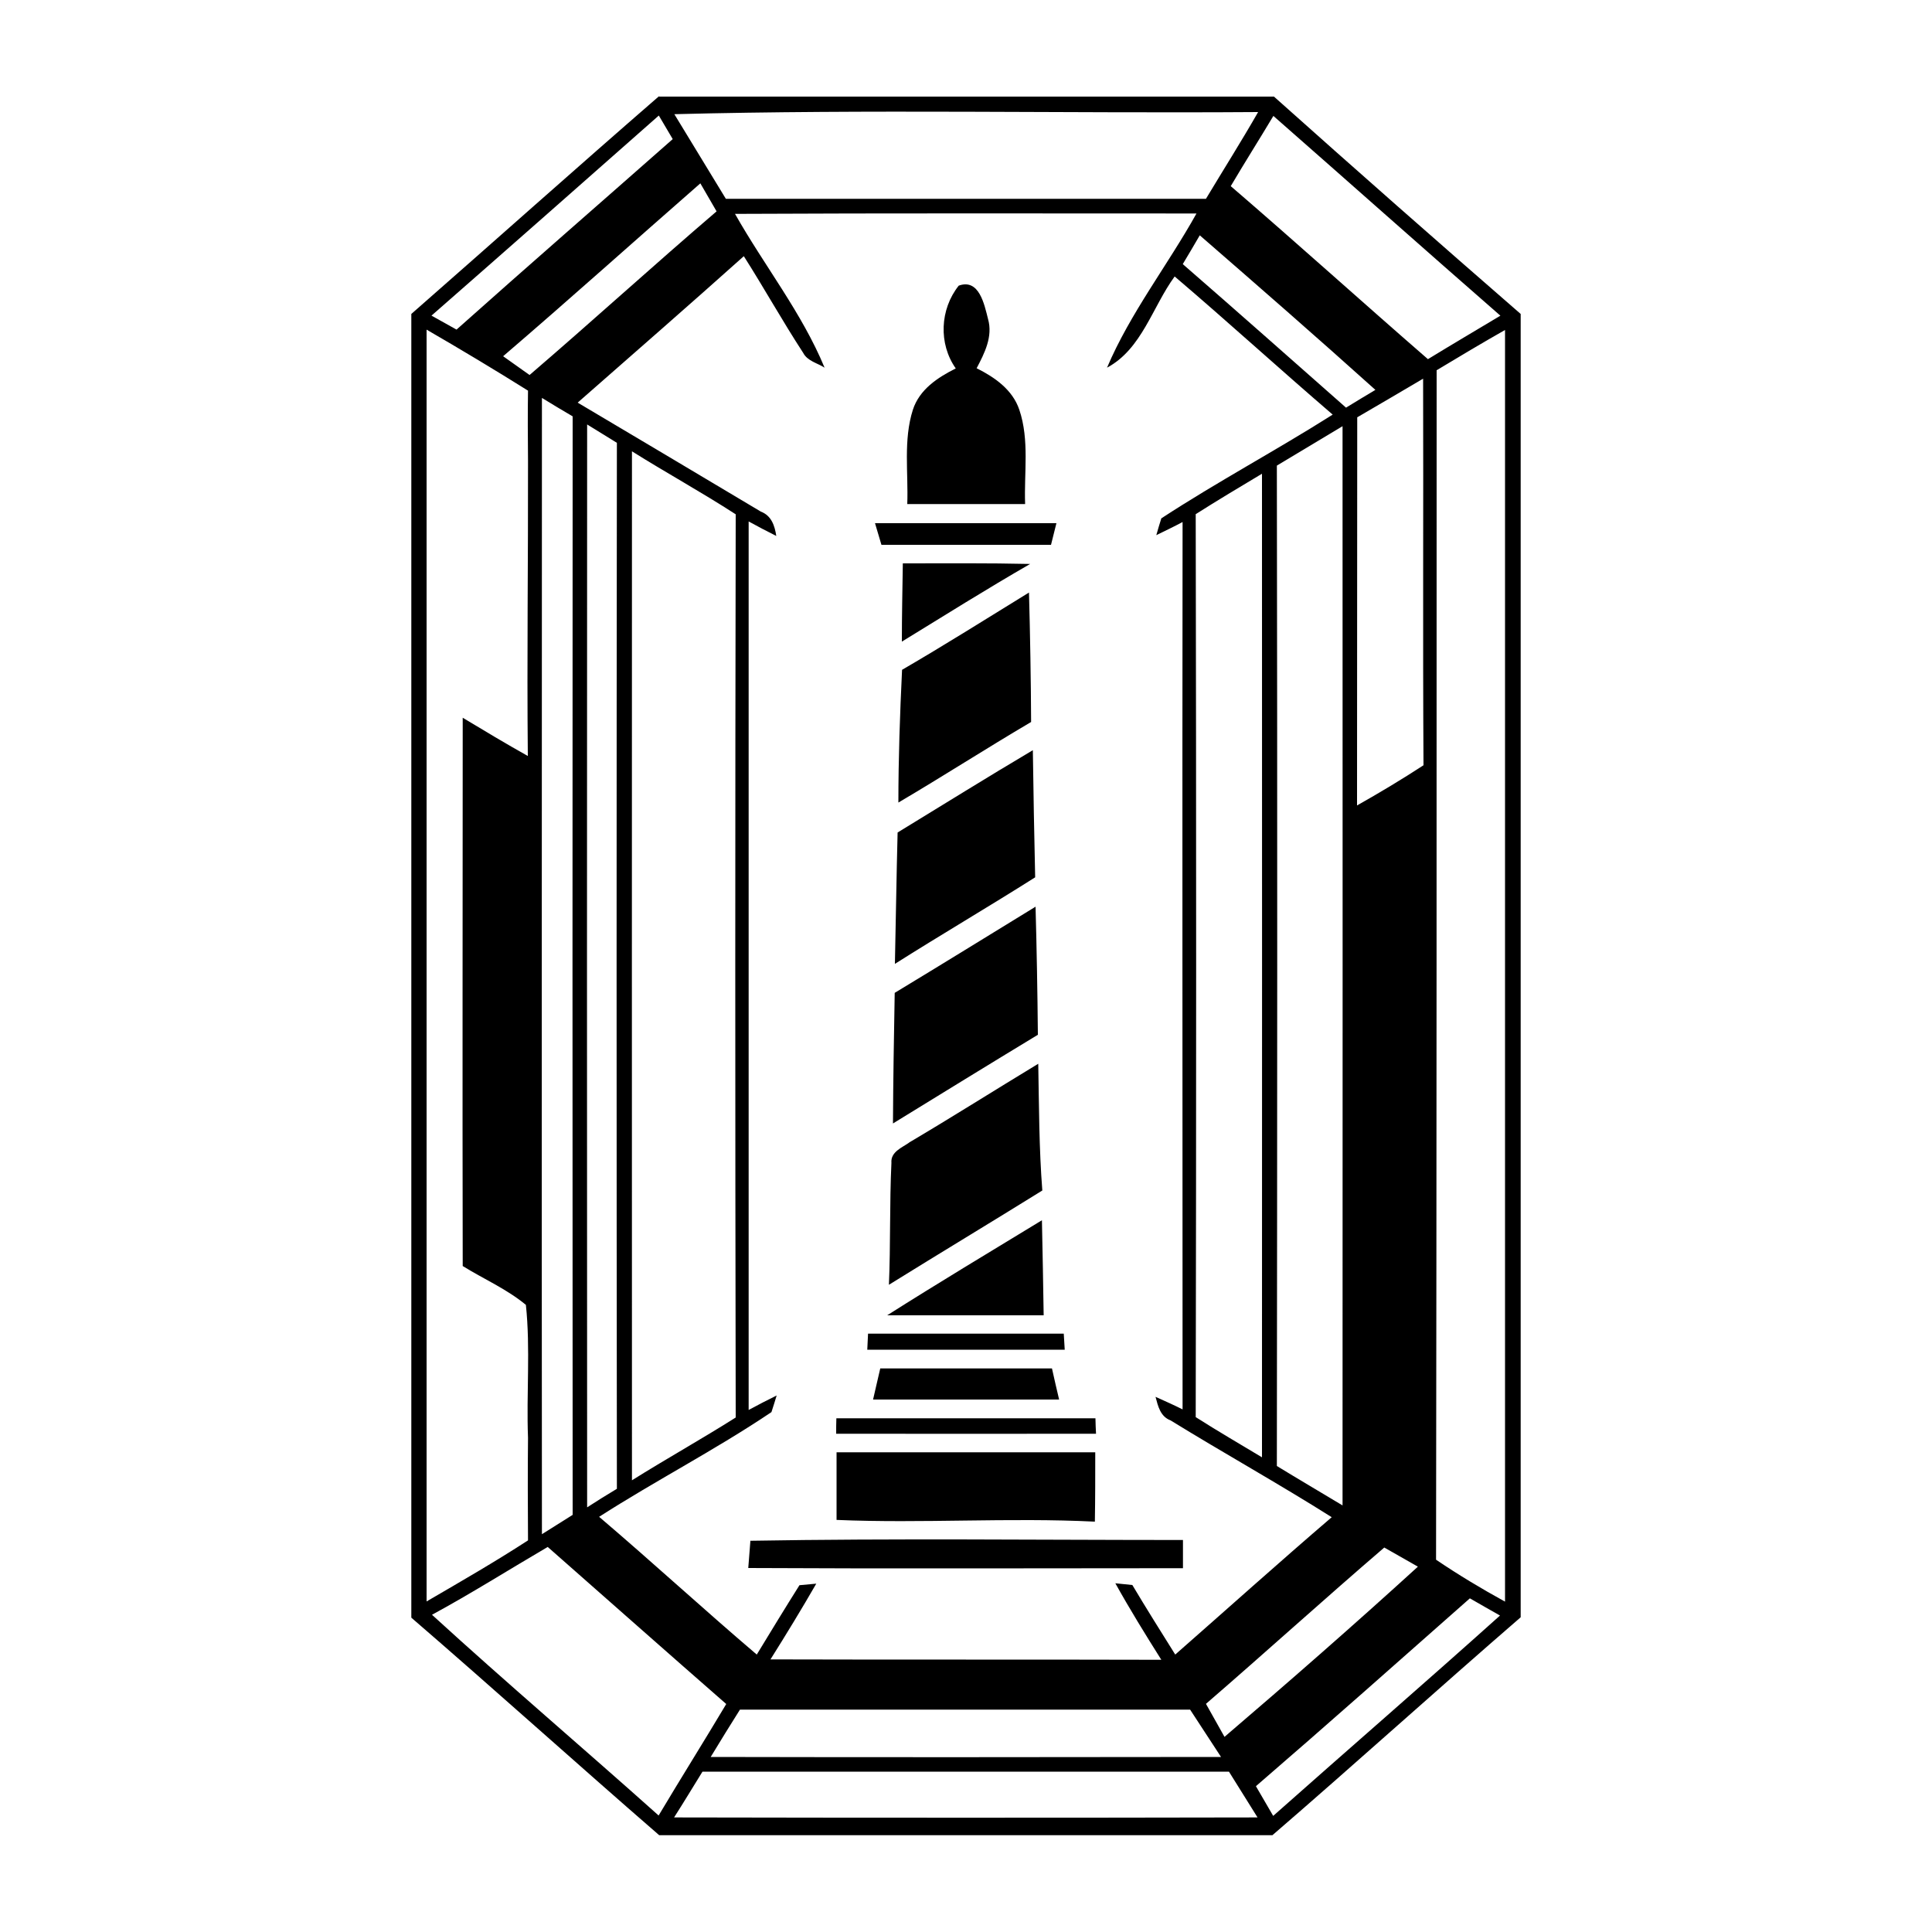 <?xml version="1.0" encoding="UTF-8"?>
<svg id="Calque_1" xmlns="http://www.w3.org/2000/svg" viewBox="0 0 100 100">
  <path d="M34.11,5h31.83c4.23,3.78,8.49,7.53,12.77,11.25v-.53s0,68.47,0,68.47v-.48c-4.31,3.73-8.54,7.56-12.85,11.28h-31.74c-4.3-3.73-8.52-7.54-12.83-11.26v.52s0-68,0-68c4.28-3.75,8.52-7.54,12.82-11.27M34.91,5.92c.88,1.46,1.78,2.91,2.66,4.37,8.28,0,16.57,0,24.85,0,.9-1.5,1.83-2.97,2.7-4.49-10.07.07-20.14-.15-30.21.11M22.34,16.34c.43.24.86.48,1.29.72,3.71-3.31,7.46-6.57,11.19-9.86-.18-.3-.54-.91-.72-1.22-3.92,3.46-7.84,6.92-11.77,10.36M63.71,9.64c3.43,2.95,6.78,5.98,10.2,8.95,1.24-.76,2.5-1.5,3.75-2.25-3.93-3.43-7.83-6.9-11.75-10.34-.73,1.22-1.49,2.42-2.21,3.64M26.03,18.43c.46.33.92.65,1.38.98,3.25-2.79,6.42-5.68,9.68-8.47-.28-.48-.56-.97-.84-1.45-3.41,2.98-6.78,6.01-10.21,8.95M38.05,11.08c1.51,2.67,3.46,5.12,4.63,7.95-.37-.24-.89-.34-1.11-.77-1.07-1.64-2.02-3.35-3.07-5-2.85,2.55-5.73,5.06-8.6,7.58,3.17,1.88,6.33,3.76,9.48,5.64.55.21.72.73.8,1.26-.48-.24-.96-.49-1.43-.75,0,15.33,0,30.66,0,45.99.48-.26.96-.51,1.45-.75-.06.21-.2.64-.27.86-2.88,1.94-5.99,3.54-8.92,5.42,2.75,2.34,5.41,4.79,8.16,7.13.73-1.2,1.46-2.4,2.21-3.59.22-.02.66-.06.87-.08-.76,1.32-1.56,2.63-2.37,3.92,6.75.02,13.49,0,20.23.02-.82-1.3-1.63-2.61-2.38-3.96.22.02.66.07.88.09.72,1.21,1.47,2.4,2.22,3.6,2.7-2.37,5.37-4.77,8.1-7.11-2.74-1.73-5.58-3.31-8.34-5.01-.53-.2-.65-.73-.78-1.22.47.21.94.42,1.4.65,0-15.31-.02-30.62,0-45.93-.45.24-.91.46-1.36.68.06-.22.19-.65.26-.87,2.89-1.89,5.95-3.52,8.87-5.37-2.75-2.36-5.42-4.8-8.18-7.15-1.15,1.57-1.7,3.76-3.5,4.72,1.2-2.83,3.13-5.29,4.63-7.98-7.96,0-15.93-.02-23.89.02M62.1,12.18c-.29.5-.58.99-.88,1.49,2.83,2.46,5.64,4.95,8.45,7.43.51-.31,1.01-.62,1.52-.92-3-2.7-6.04-5.35-9.09-8M22.08,17.06c0,21.95,0,43.89,0,65.83,1.77-1.03,3.54-2.05,5.25-3.16-.01-1.77-.02-3.54,0-5.31-.09-2.29.13-4.6-.11-6.88-.99-.82-2.19-1.34-3.27-2.01-.02-9.46,0-18.92,0-28.38,1.11.67,2.23,1.34,3.37,1.98-.05-5.1.02-10.19.01-15.28-.01-1.21-.02-2.42,0-3.63-1.74-1.09-3.49-2.14-5.27-3.17M74.36,19.17c0,20.52,0,41.04-.03,61.56,1.15.78,2.35,1.5,3.57,2.17,0-21.94,0-43.88,0-65.82-1.2.68-2.37,1.38-3.55,2.09M70.25,21.59c-.01,6.7,0,13.4-.01,20.1,1.17-.66,2.32-1.35,3.44-2.08-.04-6.67,0-13.34-.02-20.01-1.14.67-2.27,1.34-3.41,2M28.05,20.59c0,19.61-.02,39.21,0,58.82.53-.33,1.06-.67,1.59-1-.01-18.95-.01-37.91,0-56.86-.54-.32-1.07-.63-1.6-.96M30.39,21.97c-.01,18.69-.01,37.37,0,56.05.51-.33,1.02-.65,1.54-.96-.02-18.04-.02-36.09,0-54.14-.51-.32-1.03-.63-1.54-.95M66.09,24.1c.03,17.26.02,34.52,0,51.78,1.13.69,2.27,1.36,3.4,2.04.01-18.62,0-37.24,0-55.86-1.13.68-2.27,1.36-3.4,2.04M32.71,23.36c0,17.75-.01,35.5,0,53.26,1.77-1.11,3.6-2.13,5.37-3.25-.03-15.58-.03-31.17,0-46.75-1.76-1.14-3.6-2.15-5.37-3.26M61.89,26.62c.03,15.57.03,31.15,0,46.73,1.13.72,2.28,1.39,3.43,2.08.01-16.97,0-33.94,0-50.91-1.15.69-2.31,1.38-3.44,2.1M22.36,83.58c3.86,3.53,7.84,6.91,11.73,10.39,1.15-1.93,2.35-3.84,3.5-5.77-3.09-2.7-6.16-5.42-9.24-8.13-2,1.17-3.96,2.41-5.99,3.51M62.42,88.19c.32.57.64,1.14.96,1.71,3.38-2.89,6.73-5.82,10.01-8.81-.58-.33-1.16-.66-1.74-.99-3.11,2.67-6.14,5.42-9.24,8.1M65.01,92.46c.3.51.59,1.02.89,1.53,3.9-3.46,7.85-6.88,11.74-10.37-.52-.3-1.05-.59-1.56-.89-3.68,3.25-7.35,6.51-11.07,9.72M36.78,90.94c8.81.02,17.61.01,26.42,0-.54-.82-1.07-1.64-1.6-2.45-7.77,0-15.53,0-23.3,0-.51.81-1.02,1.63-1.52,2.46M36.36,91.7c-.49.79-.97,1.59-1.47,2.37,10.07.02,20.13.02,30.2,0-.49-.79-.99-1.58-1.48-2.37-9.09,0-18.17,0-27.26,0"/>
  <path d="M49.61,14.79c1.07-.4,1.34.97,1.53,1.72.26.91-.18,1.77-.59,2.55.94.47,1.86,1.11,2.21,2.15.53,1.57.24,3.26.3,4.88h-6.1c.06-1.62-.21-3.31.29-4.88.34-1.05,1.28-1.67,2.22-2.14-.9-1.28-.82-3.06.15-4.28"/>
  <path d="M45.62,28.19c-.11-.37-.22-.74-.33-1.11,3.13,0,6.26,0,9.39,0l-.28,1.12h-8.77Z"/>
  <path d="M46.73,29.16c2.2,0,4.4-.02,6.59.03-2.24,1.29-4.44,2.67-6.64,4.02,0-1.35.03-2.7.05-4.05"/>
  <path d="M46.69,34.67c2.22-1.29,4.39-2.66,6.57-4,.06,2.23.1,4.47.11,6.7-2.31,1.36-4.56,2.81-6.87,4.17,0-2.29.08-4.58.19-6.86"/>
  <path d="M46.46,43.09c2.33-1.42,4.65-2.87,7-4.26.03,2.19.07,4.39.12,6.58-2.4,1.52-4.86,2.96-7.26,4.48.05-2.27.08-4.53.14-6.8"/>
  <path d="M46.31,51.39c2.43-1.47,4.86-2.97,7.29-4.46.06,2.21.1,4.42.12,6.63-2.51,1.52-5.01,3.06-7.5,4.59.01-2.25.05-4.51.09-6.77"/>
  <path d="M47.05,59.14c2.25-1.33,4.46-2.73,6.69-4.08.04,2.19.04,4.38.21,6.56-2.64,1.64-5.3,3.24-7.94,4.88.09-2.1.03-4.21.13-6.31-.05-.57.55-.79.92-1.05"/>
  <path d="M45.92,68.08c2.65-1.68,5.33-3.29,8.01-4.92.03,1.64.07,3.28.09,4.92-2.7,0-5.4,0-8.1,0"/>
  <path d="M44.93,69.03c3.38,0,6.75,0,10.13,0,.01.21.04.62.05.83-3.41,0-6.81,0-10.22,0,.01-.21.03-.62.04-.83"/>
  <path d="M45.56,70.83c2.96,0,5.92,0,8.89,0,.12.54.24,1.07.37,1.61-3.21,0-6.42,0-9.63,0,.12-.54.25-1.07.37-1.6"/>
  <path d="M43.28,74.21c0-.2,0-.6.01-.8h13.41c0,.2.02.6.03.8-4.48.01-8.97,0-13.45,0"/>
  <path d="M43.3,78.67c0-1.17,0-2.33,0-3.5,4.47,0,8.93,0,13.39,0,0,1.2,0,2.39-.02,3.59-4.46-.22-8.92.1-13.38-.09"/>
  <path d="M38.83,79.75c7.46-.13,14.93-.04,22.4-.04,0,.36,0,1.09,0,1.46-7.5,0-15,.03-22.5-.01.03-.35.08-1.05.11-1.4"/>
</svg>